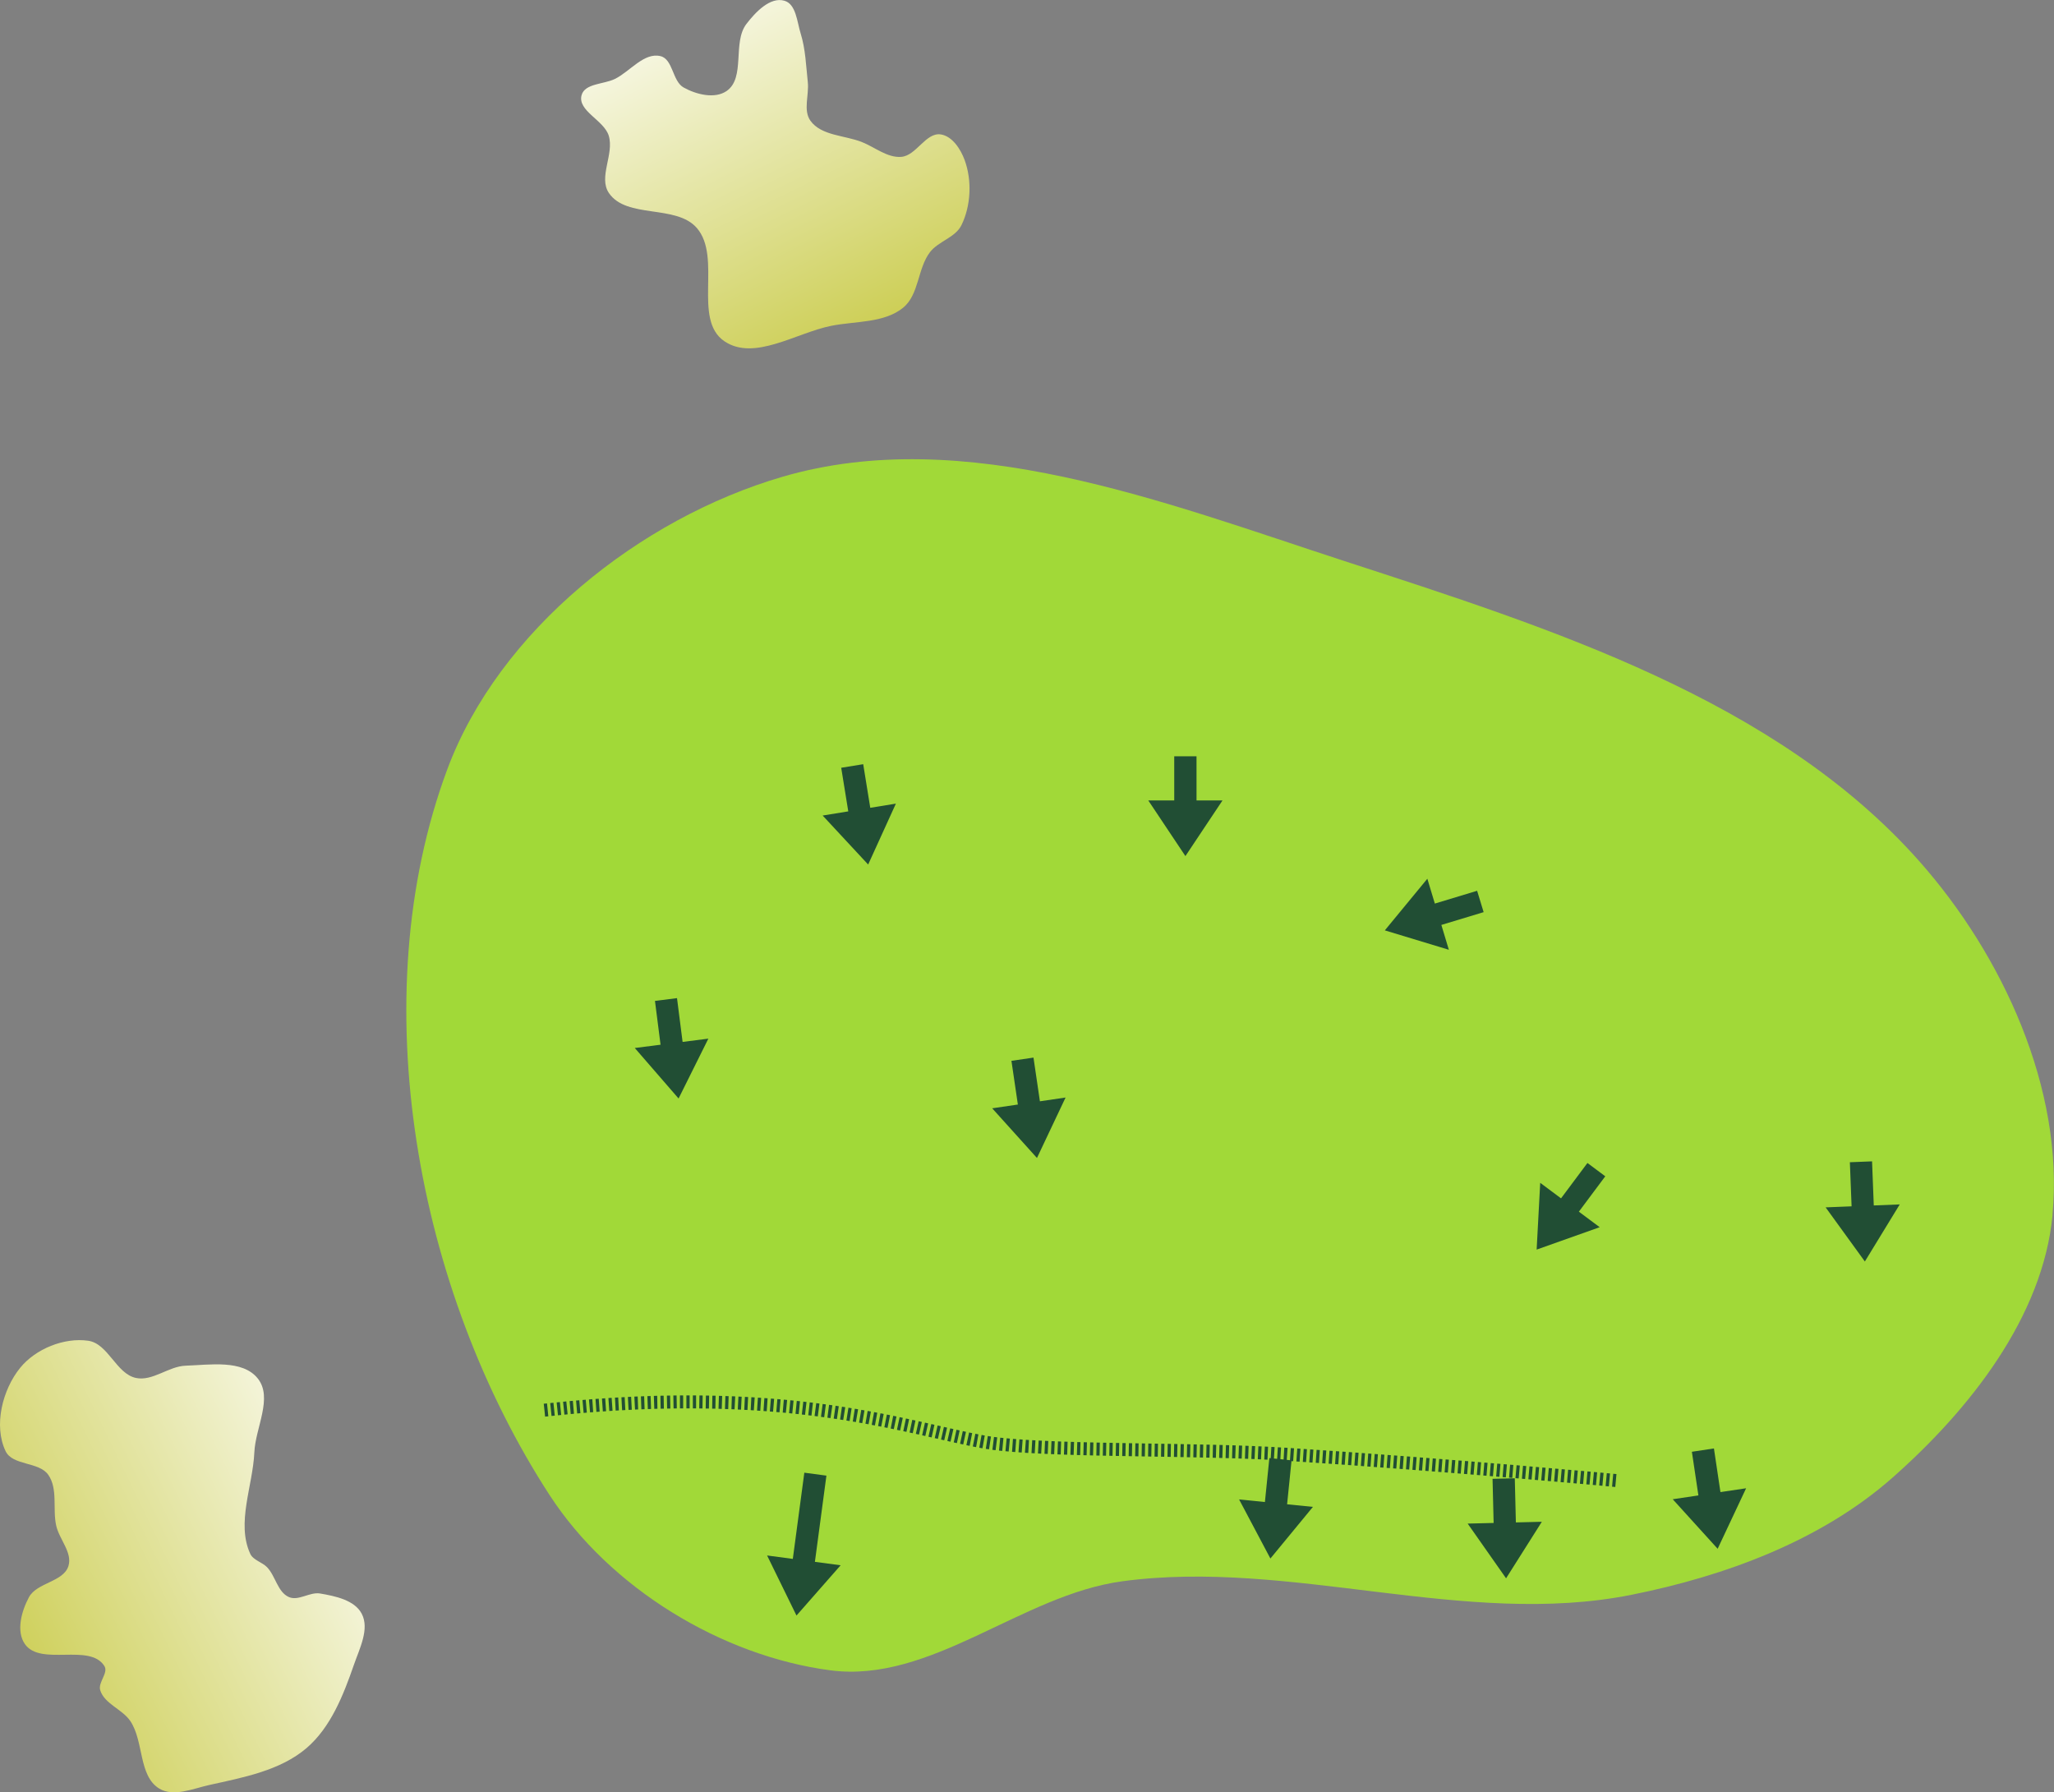 <?xml version="1.0" encoding="UTF-8" standalone="no"?>
<svg
   width="41.929mm"
   height="36.586mm"
   viewBox="0 0 41.929 36.586"
   version="1.1"
   id="svg8"
   inkscape:version="1.2 (dc2aeda, 2022-05-15)"
   sodipodi:docname="14.svg"
   xmlns:inkscape="http://www.inkscape.org/namespaces/inkscape"
   xmlns:sodipodi="http://sodipodi.sourceforge.net/DTD/sodipodi-0.dtd"
   xmlns:xlink="http://www.w3.org/1999/xlink"
   xmlns="http://www.w3.org/2000/svg"
   xmlns:svg="http://www.w3.org/2000/svg"
   xmlns:rdf="http://www.w3.org/1999/02/22-rdf-syntax-ns#"
   xmlns:cc="http://creativecommons.org/ns#"
   xmlns:dc="http://purl.org/dc/elements/1.1/">
  <rect x="0" y="0" width="41.929" height="36.586" fill="#808080" stroke="none"/>
  <defs
     id="defs2">
    <marker
       style="overflow:visible"
       id="Arrow1Lstart"
       refX="0"
       refY="0"
       orient="auto"
       inkscape:stockid="Arrow1Lstart"
       inkscape:isstock="true">
      <path
         transform="matrix(0.8,0,0,0.8,10,0)"
         style="fill:#ef0000;fill-opacity:1;fill-rule:evenodd;stroke:#ef0000;stroke-width:1pt;stroke-opacity:1"
         d="M 0,0 5,-5 -12.5,0 5,5 Z"
         id="path1322" />
    </marker>
    <marker
       style="overflow:visible"
       id="DotL"
       refX="0"
       refY="0"
       orient="auto"
       inkscape:stockid="DotL"
       inkscape:isstock="true">
      <path
         transform="matrix(0.8,0,0,0.8,5.92,0.8)"
         style="fill:#ef0000;fill-opacity:1;fill-rule:evenodd;stroke:#ef0000;stroke-width:1pt;stroke-opacity:1"
         d="m -2.5,-1 c 0,2.76 -2.24,5 -5,5 -2.76,0 -5,-2.24 -5,-5 0,-2.76 2.24,-5 5,-5 2.76,0 5,2.24 5,5 z"
         id="path1383" />
    </marker>
    <linearGradient
       id="linearGradient1668">
      <stop
         style="stop-color:#000000;stop-opacity:1"
         offset="0"
         id="stop1664" />
      <stop
         id="stop1666"
         offset="1"
         style="stop-color:#ffffff;stop-opacity:0" />
    </linearGradient>
    <linearGradient
       id="linearGradient3710"
       inkscape:swatch="solid">
      <stop
         style="stop-color:#878e76;stop-opacity:1;"
         offset="0"
         id="stop3708" />
    </linearGradient>
    <linearGradient
       id="linearGradient3177"
       inkscape:swatch="solid">
      <stop
         style="stop-color:#000000;stop-opacity:1;"
         offset="0"
         id="stop3175" />
    </linearGradient>
    <linearGradient
       id="linearGradient3152">
      <stop
         style="stop-color:#878e76;stop-opacity:1"
         offset="0"
         id="stop3154" />
      <stop
         id="stop3178"
         offset="1"
         style="stop-color:#065143;stop-opacity:1" />
    </linearGradient>
    <inkscape:perspective
       sodipodi:type="inkscape:persp3d"
       inkscape:vp_x="0 : 265.7675 : 1"
       inkscape:vp_y="0 : 999.99998 : 0"
       inkscape:vp_z="744.09455 : 265.7675 : 1"
       inkscape:persp3d-origin="372.04727 : 90.373791 : 1"
       id="perspective10" />
    <inkscape:perspective
       id="perspective3304"
       inkscape:persp3d-origin="372.04727 : 90.373791 : 1"
       inkscape:vp_z="744.09455 : 265.7675 : 1"
       inkscape:vp_y="0 : 999.99998 : 0"
       inkscape:vp_x="0 : 265.7675 : 1"
       sodipodi:type="inkscape:persp3d" />
    <linearGradient
       id="linearGradient3152-8">
      <stop
         style="stop-color:#73d216;stop-opacity:1;"
         offset="0"
         id="stop3154-9" />
      <stop
         id="stop3178-2"
         offset="1"
         style="stop-color:#519f06;stop-opacity:1;" />
    </linearGradient>
    <inkscape:perspective
       sodipodi:type="inkscape:persp3d"
       inkscape:vp_x="0 : 265.7675 : 1"
       inkscape:vp_y="0 : 999.99998 : 0"
       inkscape:vp_z="744.09455 : 265.7675 : 1"
       inkscape:persp3d-origin="372.04727 : 90.373791 : 1"
       id="perspective10-1" />
    <inkscape:perspective
       id="perspective3304-8"
       inkscape:persp3d-origin="372.04727 : 90.373791 : 1"
       inkscape:vp_z="744.09455 : 265.7675 : 1"
       inkscape:vp_y="0 : 999.99998 : 0"
       inkscape:vp_x="0 : 265.7675 : 1"
       sodipodi:type="inkscape:persp3d" />
    <linearGradient
       inkscape:collect="always"
       id="linearGradient4215-8">
      <stop
         style="stop-color:#c2c431;stop-opacity:1"
         offset="0"
         id="stop4211-9" />
      <stop
         style="stop-color:#ffffff;stop-opacity:1"
         offset="1"
         id="stop4213-8" />
    </linearGradient>
    <linearGradient
       inkscape:collect="always"
       xlink:href="#linearGradient4215-8"
       id="linearGradient11782"
       gradientUnits="userSpaceOnUse"
       gradientTransform="matrix(0.165,-1.53,1.53,0.165,-11.159,155.701)"
       x1="60.468"
       y1="35.319"
       x2="64.337"
       y2="41.48" />
    <linearGradient
       inkscape:collect="always"
       xlink:href="#linearGradient4215-8"
       id="linearGradient11786"
       gradientUnits="userSpaceOnUse"
       gradientTransform="matrix(0.165,-1.53,1.53,0.165,-1.045,126.496)"
       x1="59.131"
       y1="41.947"
       x2="64.945"
       y2="38.258" />
  </defs>
  <sodipodi:namedview
     id="base"
     pagecolor="#ffffff"
     bordercolor="#666666"
     borderopacity="1.0"
     inkscape:pageopacity="0.0"
     inkscape:pageshadow="2"
     inkscape:zoom="2.8284271"
     inkscape:cx="154.32606"
     inkscape:cy="86.620581"
     inkscape:document-units="mm"
     inkscape:current-layer="layer11"
     inkscape:document-rotation="0"
     showgrid="false"
     inkscape:snap-global="false"
     inkscape:window-width="1326"
     inkscape:window-height="770"
     inkscape:window-x="60"
     inkscape:window-y="29"
     inkscape:window-maximized="0"
     fit-margin-top="0"
     fit-margin-left="0"
     fit-margin-right="0"
     fit-margin-bottom="0"
     inkscape:pagecheckerboard="0"
     inkscape:showpageshadow="2"
     inkscape:deskcolor="#d1d1d1" />
  <g
     inkscape:groupmode="layer"
     id="layer7"
     inkscape:label="Green"
     style="display:inline;opacity:1"
     transform="translate(-54.531,-34.425)"
     sodipodi:insensitive="true">
    <path
       style="opacity:1;fill:#a1d938;fill-opacity:1;stroke:none;stroke-width:0.228px;stroke-linecap:butt;stroke-linejoin:miter;stroke-opacity:1"
       d="m 96.431,59.218 c -0.195,2.087 -1.698,3.985 -3.271,5.372 -1.458,1.286 -3.415,2.006 -5.322,2.388 -3.4,0.681 -6.963,-0.741 -10.4,-0.275 -2.057,0.279 -3.899,2.088 -5.958,1.817 -2.231,-0.294 -4.501,-1.687 -5.728,-3.574 -2.719,-4.181 -3.831,-10.141 -2.091,-14.815 1.056,-2.837 3.935,-5.124 6.84,-5.973 3.714,-1.086 7.8,0.523 11.479,1.721 4.193,1.366 8.804,2.823 11.729,6.124 1.705,1.924 2.959,4.656 2.72,7.215 z"
       id="path942"
       sodipodi:nodetypes="aaaaaaaaaaa" />
  </g>
  <g
     inkscape:groupmode="layer"
     id="layer6"
     inkscape:label="Sand"
     style="display:inline;opacity:1"
     transform="translate(-54.531,-34.425)"
     sodipodi:insensitive="true">
    <path
       id="path11780"
       style="display:inline;fill:url(#linearGradient11782);fill-opacity:1;stroke:none;stroke-width:0.407px;stroke-linecap:butt;stroke-linejoin:miter;stroke-opacity:1"
       d="m 60.788,70.108 c 0.496,-0.425 0.754,-1.085 0.968,-1.702 0.115,-0.332 0.322,-0.73 0.159,-1.041 -0.146,-0.279 -0.54,-0.36 -0.85,-0.413 -0.211,-0.036 -0.442,0.159 -0.638,0.072 -0.229,-0.101 -0.27,-0.426 -0.443,-0.607 -0.102,-0.107 -0.285,-0.143 -0.346,-0.278 -0.286,-0.628 0.054,-1.379 0.085,-2.068 0.022,-0.503 0.384,-1.115 0.07,-1.508 -0.311,-0.389 -0.974,-0.278 -1.472,-0.261 -0.349,0.011 -0.675,0.323 -1.016,0.25 -0.402,-0.086 -0.565,-0.7 -0.972,-0.759 -0.493,-0.071 -1.075,0.165 -1.389,0.551 -0.364,0.447 -0.547,1.182 -0.299,1.702 0.143,0.3 0.682,0.212 0.872,0.484 0.201,0.288 0.084,0.698 0.162,1.04 0.064,0.279 0.334,0.548 0.249,0.821 -0.102,0.327 -0.644,0.336 -0.806,0.637 -0.152,0.282 -0.266,0.694 -0.083,0.956 0.32,0.46 1.321,-0.026 1.622,0.447 0.09,0.141 -0.134,0.336 -0.084,0.496 0.087,0.28 0.452,0.386 0.616,0.631 0.277,0.415 0.163,1.117 0.589,1.376 0.293,0.178 0.691,-3.44e-4 1.025,-0.074 0.69,-0.153 1.445,-0.293 1.982,-0.753 z"
       sodipodi:nodetypes="aaaaaaaaaaaaaaaaaaaaaaaaa" />
    <path
       id="path11784"
       style="display:inline;fill:url(#linearGradient11786);fill-opacity:1;stroke:none;stroke-width:0.407px;stroke-linecap:butt;stroke-linejoin:miter;stroke-opacity:1"
       d="m 72.97,40.703 c 0.324,-0.265 0.29,-0.8 0.546,-1.132 0.172,-0.223 0.517,-0.296 0.641,-0.549 0.195,-0.398 0.218,-0.912 0.066,-1.329 -0.082,-0.224 -0.252,-0.488 -0.487,-0.524 -0.306,-0.047 -0.499,0.434 -0.807,0.458 -0.286,0.022 -0.539,-0.198 -0.805,-0.303 -0.352,-0.139 -0.828,-0.127 -1.049,-0.434 -0.153,-0.213 -0.026,-0.525 -0.054,-0.787 -0.036,-0.333 -0.046,-0.675 -0.146,-0.995 -0.074,-0.237 -0.093,-0.6 -0.332,-0.668 -0.291,-0.084 -0.591,0.234 -0.775,0.474 -0.29,0.378 -0.013,1.101 -0.406,1.37 -0.242,0.165 -0.62,0.07 -0.876,-0.073 -0.231,-0.129 -0.215,-0.578 -0.472,-0.64 -0.337,-0.081 -0.619,0.311 -0.93,0.465 -0.226,0.112 -0.615,0.089 -0.681,0.332 -0.086,0.321 0.458,0.51 0.555,0.828 0.114,0.373 -0.216,0.847 0.003,1.169 0.362,0.532 1.371,0.227 1.794,0.713 0.521,0.599 -0.093,1.869 0.564,2.313 0.61,0.412 1.463,-0.173 2.185,-0.316 0.494,-0.098 1.076,-0.052 1.466,-0.371 z"
       sodipodi:nodetypes="aaaaaaaaaaaaaaaaaaaaaaa" />
  </g>
  <g
     inkscape:groupmode="layer"
     id="layer1"
     inkscape:label="slope"
     transform="translate(-49.049,-25.868)">
    <g
       inkscape:groupmode="layer"
       id="layer11"
       inkscape:label="Arrows"
       style="display:inline"
       transform="translate(132.995,-25.295)">
      <path
         style="display:inline;fill:#214e34;fill-opacity:1;stroke:none;stroke-width:0.401px;stroke-linecap:butt;stroke-linejoin:miter;stroke-opacity:1"
         d="m -70.126,71.537 0.114,0.894 0.526,-0.067 -0.608,1.222 -0.894,-1.031 0.526,-0.067 -0.114,-0.894"
         id="path15958"
         sodipodi:nodetypes="ccccccc" />
      <path
         style="display:inline;fill:#214e34;fill-opacity:1;stroke:none;stroke-width:0.401px;stroke-linecap:butt;stroke-linejoin:miter;stroke-opacity:1"
         d="m -67.527,81.224 -0.235,1.76 -0.525,-0.07 0.6,1.226 0.901,-1.026 -0.525,-0.07 0.235,-1.76"
         id="path15966"
         sodipodi:nodetypes="ccccccc" />
      <path
         style="display:inline;fill:#214e34;fill-opacity:1;stroke:none;stroke-width:0.401px;stroke-linecap:butt;stroke-linejoin:miter;stroke-opacity:1"
         d="m -49.409,80.797 0.133,0.891 -0.524,0.078 0.917,1.011 0.581,-1.235 -0.524,0.078 -0.133,-0.891"
         id="path15970"
         sodipodi:nodetypes="ccccccc" />
      <path
         style="display:inline;fill:#214e34;fill-opacity:1;stroke:none;stroke-width:0.401px;stroke-linecap:butt;stroke-linejoin:miter;stroke-opacity:1"
         d="m -53.478,81.349 0.022,0.901 -0.53,0.013 0.784,1.117 0.73,-1.154 -0.53,0.013 -0.022,-0.901"
         id="path15972"
         sodipodi:nodetypes="ccccccc" />
      <path
         style="display:inline;fill:#214e34;fill-opacity:1;stroke:none;stroke-width:0.401px;stroke-linecap:butt;stroke-linejoin:miter;stroke-opacity:1"
         d="m -58.034,80.926 -0.091,0.897 -0.527,-0.053 0.639,1.206 0.868,-1.054 -0.527,-0.053 0.091,-0.897"
         id="path15974"
         sodipodi:nodetypes="ccccccc" />
      <path
         style="display:inline;fill:none;stroke:#214e34;stroke-width:0.265;stroke-linecap:butt;stroke-linejoin:miter;stroke-dasharray:0.066, 0.066;stroke-dashoffset:0;stroke-opacity:1"
         d="m -72.832,79.948 c 5.321,-0.589 7.845,0.535 9.257,0.69 1.412,0.155 4.078,0.091 5.89,0.21 3.399,0.223 6.726,0.536 6.726,0.536"
         id="path130040"
         sodipodi:nodetypes="czsc" />
      <path
         style="display:inline;fill:#214e34;fill-opacity:1;stroke:none;stroke-width:0.401px;stroke-linecap:butt;stroke-linejoin:miter;stroke-opacity:1"
         d="m -66.325,66.762 0.144,0.89 0.523,-0.085 -0.566,1.243 -0.929,-1 0.523,-0.085 -0.144,-0.89"
         id="path160574"
         sodipodi:nodetypes="ccccccc" />
      <path
         style="display:inline;fill:#214e34;fill-opacity:1;stroke:none;stroke-width:0.401px;stroke-linecap:butt;stroke-linejoin:miter;stroke-opacity:1"
         d="m -62.849,72.751 0.131,0.892 0.524,-0.077 -0.584,1.234 -0.914,-1.014 0.524,-0.077 -0.131,-0.892"
         id="path160576"
         sodipodi:nodetypes="ccccccc" />
      <path
         style="display:inline;fill:#214e34;fill-opacity:1;stroke:none;stroke-width:0.401px;stroke-linecap:butt;stroke-linejoin:miter;stroke-opacity:1"
         d="m -59.521,66.601 2.86e-4,0.901 0.53,-1.75e-4 -0.757,1.136 -0.758,-1.136 0.53,-1.75e-4 -2.86e-4,-0.901"
         id="path160578"
         sodipodi:nodetypes="ccccccc" />
      <path
         style="display:inline;fill:#214e34;fill-opacity:1;stroke:none;stroke-width:0.401px;stroke-linecap:butt;stroke-linejoin:miter;stroke-opacity:1"
         d="m -53.66,69.782 -0.863,0.261 0.153,0.507 -1.307,-0.396 0.868,-1.054 0.153,0.507 0.863,-0.261"
         id="path160580"
         sodipodi:nodetypes="ccccccc" />
      <path
         style="display:inline;fill:#214e34;fill-opacity:1;stroke:none;stroke-width:0.401px;stroke-linecap:butt;stroke-linejoin:miter;stroke-opacity:1"
         d="m -51.177,75.174 -0.539,0.722 0.425,0.317 -1.287,0.457 0.073,-1.363 0.425,0.317 0.539,-0.722"
         id="path160582"
         sodipodi:nodetypes="ccccccc" />
      <path
         style="display:inline;fill:#214e34;fill-opacity:1;stroke:none;stroke-width:0.401px;stroke-linecap:butt;stroke-linejoin:miter;stroke-opacity:1"
         d="m -45.731,74.869 0.035,0.9 0.53,-0.021 -0.712,1.165 -0.801,-1.105 0.53,-0.021 -0.035,-0.9"
         id="path160584"
         sodipodi:nodetypes="ccccccc" />
    </g>
  </g>
</svg>
